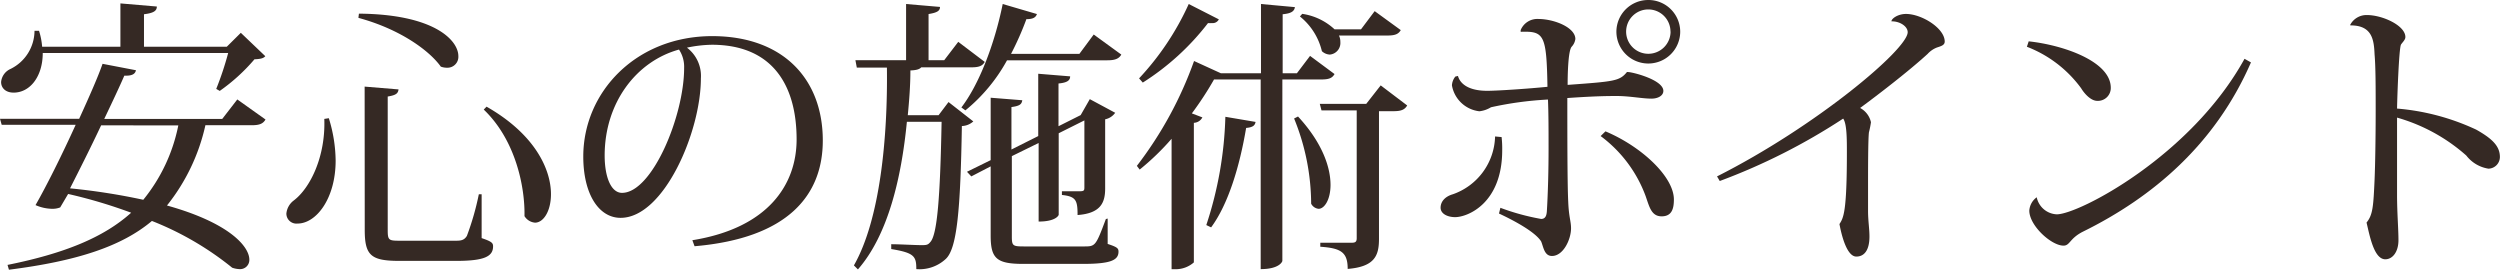 <svg xmlns="http://www.w3.org/2000/svg" width="249.15" height="26.86" viewBox="0 0 249.15 26.86"><defs><style>.cls-1{fill:#352924;}</style></defs><title>h_eyelash_point</title><g id="レイヤー_2" data-name="レイヤー 2"><g id="レイヤー_1-2" data-name="レイヤー 1"><path class="cls-1" d="M23.65,9.91l2.81,2c-.23.4-.57.57-1.36.57H20.47a19.57,19.57,0,0,1-3.83,8c6.22,1.73,8.21,4.09,8.21,5.4a.92.92,0,0,1-1,.94,2.46,2.46,0,0,1-.71-.14,30.37,30.37,0,0,0-8-4.66c-3,2.53-7.47,4-14.25,4.86l-.14-.48c5.62-1.13,9.57-2.72,12.32-5.2a49.54,49.54,0,0,0-6.28-1.87L6,20.67a2.08,2.08,0,0,1-.79.14,4.26,4.26,0,0,1-1.67-.37c1.05-1.82,2.64-5,4-8H.17L0,11.84H7.89c1-2.19,1.9-4.23,2.33-5.48L13.55,7c-.08.37-.37.57-1.16.54-.43,1-1.16,2.55-2,4.31H22.15Zm-2.1-1.05a31,31,0,0,0,1.19-3.58H4.26c0,2.36-1.28,3.95-2.9,3.95C.51,9.23.11,8.72.11,8.18a1.58,1.58,0,0,1,.94-1.31,4.26,4.26,0,0,0,2.39-3.8h.45A7.1,7.1,0,0,1,4.2,4.66H12V.34l3.63.31c0,.43-.31.65-1.28.77V4.66H22.6L24,3.27l2.44,2.33c-.2.23-.51.28-1.08.31a18.38,18.38,0,0,1-3.46,3.15ZM10.08,12.49c-1,2.13-2.16,4.43-3.1,6.28a63.91,63.91,0,0,1,7.3,1.14,17,17,0,0,0,3.49-7.41Z"/><path class="cls-1" d="M32.77,11.78A14.67,14.67,0,0,1,33.45,16c0,3.78-1.93,6.28-3.8,6.28a1,1,0,0,1-1.11-1A1.85,1.85,0,0,1,29.25,20c1.68-1.25,3.21-4.43,3.07-8.15Zm3-10.42c7.53.06,9.91,2.67,9.91,4.23a1.09,1.09,0,0,1-1.13,1.16,1.74,1.74,0,0,1-.62-.11c-1.11-1.56-4-3.72-8.21-4.86Zm.57,7.27,3.38.28c-.06.4-.23.57-1.08.71V22.94c0,1,.11,1.05,1.19,1.05h5.62c.51,0,.82-.06,1.08-.48a26.88,26.88,0,0,0,1.19-4.15H48l0,4.37c1,.34,1.14.48,1.14.82,0,1-.85,1.45-3.66,1.45H39.81c-2.84,0-3.46-.54-3.46-3.09Zm12.15,2c4.88,2.78,6.42,6.3,6.42,8.72,0,1.68-.74,2.84-1.59,2.84a1.37,1.37,0,0,1-1.05-.65c.06-2.84-.85-7.55-4.06-10.62Z"/><path class="cls-1" d="M69,23.94c7.58-1.22,10.39-5.57,10.39-10.05,0-5.22-2.27-9.43-8.46-9.43a12.82,12.82,0,0,0-2.47.29,3.53,3.53,0,0,1,1.39,3.07c0,5.31-3.69,13.89-8,13.89-2.19,0-3.72-2.39-3.72-6.11,0-6.42,5.25-12,12.86-12C78.06,3.61,82,7.89,82,14c0,5.45-3.46,9.74-12.78,10.54Zm-1.33-19c-4.26,1.17-7.41,5.31-7.41,10.56,0,2.13.63,3.72,1.73,3.72,3,0,6.19-7.67,6.19-12.44A3.11,3.11,0,0,0,67.67,4.94Z"/><path class="cls-1" d="M94.53,10.17,97,12.1a1.77,1.77,0,0,1-1.14.46c-.14,8.35-.48,12.24-1.62,13.26a3.84,3.84,0,0,1-2.92,1c0-1.28-.2-1.62-2.5-2v-.48c.85,0,2.33.09,3,.09.45,0,.65,0,.88-.29.71-.71,1-4.54,1.14-12H90.38c-.54,5.56-1.87,11.27-4.88,14.71l-.4-.4c2.61-4.57,3.38-12.75,3.29-19.71h-3L85.25,6H90.3V.4l3.38.29c0,.4-.29.57-1.14.71V6h1.56L95.5,4.17l2.64,2c-.23.4-.57.54-1.33.54h-5c-.17.2-.51.29-1.08.31,0,1.45-.11,2.93-.26,4.46h3.07ZM109,3.44l2.75,2c-.23.4-.6.57-1.39.57h-10A16.91,16.91,0,0,1,96.21,11l-.4-.29C97.54,8.46,99.1,4.49,99.93.4l3.41,1c-.11.31-.34.51-1.05.51a29.67,29.67,0,0,1-1.53,3.46h6.81Zm1.39,18.34v2.53c.94.31,1.08.43,1.08.77,0,.88-.85,1.22-3.58,1.22H102c-2.7,0-3.27-.54-3.27-2.84V16.58l-1.93,1-.43-.46,2.36-1.16V9.74l3.15.25c-.06.4-.25.57-1.08.68v4.23l2.67-1.34V7.35l3.18.26c0,.4-.28.63-1.16.71v4.26l2.21-1.11.91-1.59,2.53,1.36a1.62,1.62,0,0,1-1,.65v6.9c0,1.39-.43,2.47-2.75,2.64,0-1.45-.14-1.85-1.56-2v-.37h1.79c.4,0,.45-.08.45-.37V12l-2.56,1.28v8.12c0,.06-.28.68-2,.68V14.25l-2.67,1.31v8c0,.94.09,1,1.22,1H108c1.16,0,1.19,0,2.21-2.73Z"/><path class="cls-1" d="M133,7.38c-.23.4-.54.54-1.34.54h-3.86V26c0,.06-.28.82-2.16.82V7.92h-4.34l-.31,0a32.47,32.47,0,0,1-2.21,3.38l1.05.4a1,1,0,0,1-.85.54V26.15a2.73,2.73,0,0,1-1.79.68h-.43v-13a24.88,24.88,0,0,1-3.18,3.07l-.28-.37A38.12,38.12,0,0,0,119,6.08l2.67,1.22h4V.4l3.38.31c-.06.4-.34.63-1.22.71V7.3h1.42l1.31-1.73Zm-19.48.43A27.28,27.28,0,0,0,118.47.4l3,1.53a.68.68,0,0,1-.68.37,2.24,2.24,0,0,1-.4,0,25.13,25.13,0,0,1-6.5,5.93Zm11.61,4.34c-.06.34-.25.54-.94.6-.65,3.86-1.79,7.61-3.49,9.91l-.48-.23a37.42,37.42,0,0,0,1.9-10.79Zm4.23-.54c2.44,2.64,3.24,5.08,3.24,6.82,0,1.45-.6,2.38-1.19,2.38a.94.94,0,0,1-.74-.51,22.66,22.66,0,0,0-1.7-8.49ZM139.6,3c-.23.4-.57.54-1.33.54h-4.83a1.44,1.44,0,0,1,.14.65,1.16,1.16,0,0,1-1.05,1.25,1.23,1.23,0,0,1-.79-.34,6.32,6.32,0,0,0-2.19-3.46l.23-.26A6,6,0,0,1,133,2.92h2.64L137,1.11Zm-2,5.51,2.64,2c-.23.4-.57.57-1.33.57h-1.48V23.8c0,1.65-.4,2.78-3.12,3,0-1.65-.65-2.07-2.73-2.21v-.4h3.15c.37,0,.48-.12.48-.46V11H131.7l-.17-.65h4.63Z"/><path class="cls-1" d="M149.65,13.66a10.54,10.54,0,0,1,.06,1.31c0,5.31-3.46,6.67-4.69,6.67-.77,0-1.45-.34-1.45-.94s.43-1.11,1.22-1.34A6.27,6.27,0,0,0,149,13.6ZM151.55,3a1.79,1.79,0,0,1,1.73-1.11c1.62,0,3.72.85,3.72,2a1.4,1.4,0,0,1-.37.77c-.37.43-.4,3-.4,3.8,4.63-.34,5.17-.37,5.91-1.28a.21.21,0,0,1,.11,0c.43,0,3.52.77,3.52,1.88,0,.48-.54.77-1.19.77-.85,0-2-.23-3.24-.26h-.57c-1.31,0-3,.09-4.57.2,0,3.46,0,8.58.09,10.34.06,1.53.28,1.93.28,2.64,0,1.11-.77,2.76-1.9,2.76-.77,0-.85-.91-1.08-1.45-.57-.91-2.53-2-4.2-2.78l.14-.57a22.86,22.86,0,0,0,4.06,1.11c.43,0,.54-.34.57-.77.11-1.82.17-4.06.17-6.25,0-1.76,0-3.46-.06-4.88a34.35,34.35,0,0,0-5.68.77,2.8,2.8,0,0,1-1.16.4,3.14,3.14,0,0,1-2.73-2.58,1.53,1.53,0,0,1,.34-.88l.26-.06c.2.74,1,1.48,2.92,1.48,1,0,4-.2,6-.4-.09-5.22-.34-5.56-2.67-5.48ZM160,13.09c3.63,1.53,6.82,4.54,6.82,6.79,0,.91-.2,1.68-1.22,1.68s-1.22-.94-1.59-2a13.07,13.07,0,0,0-4.49-6ZM164.27,0a3.17,3.17,0,0,1,3.18,3.15,3.18,3.18,0,0,1-6.36,0A3.17,3.17,0,0,1,164.27,0Zm2.21,3.15a2.21,2.21,0,1,0-2.21,2.21A2.22,2.22,0,0,0,166.49,3.15Z"/><path class="cls-1" d="M171.12,17.58c9.8-4.94,19-12.66,19-14.37,0-.6-.82-1.11-1.62-1.08,0-.28.65-.74,1.45-.74,1.56,0,3.86,1.42,3.86,2.75,0,.37-.37.46-.79.6a2.46,2.46,0,0,0-.91.63c-1.85,1.7-5,4.12-6.73,5.39a2.14,2.14,0,0,1,1.08,1.42,8.84,8.84,0,0,1-.2,1c-.09.65-.09,4-.09,5.05s0,2.21,0,2.81c0,.94.14,1.76.14,2.53,0,1.36-.51,2-1.31,2s-1.36-1.53-1.68-3.24c.4-.62.74-1.16.74-7.13,0-1.33,0-2.87-.37-3.38a61.19,61.19,0,0,1-12.3,6.22Z"/><path class="cls-1" d="M202.18,4.12c3.46.37,8.18,2,8.18,4.63A1.28,1.28,0,0,1,209,10.05c-.6,0-1.25-.68-1.59-1.25A12.07,12.07,0,0,0,202,4.66Zm22.15,2.1c-3.55,8.15-9.77,13.43-16.75,16.87-1.34.68-1.28,1.39-1.93,1.39-1.22,0-3.41-2-3.41-3.49a1.79,1.79,0,0,1,.74-1.33,2.13,2.13,0,0,0,2,1.7c2.19,0,13.38-5.82,18.71-15.5Z"/><path class="cls-1" d="M234.21,2.5a1.83,1.83,0,0,1,1.68-1c1.56,0,3.83,1.05,3.83,2.19,0,.26-.23.46-.43.74s-.37,4.88-.4,6.39a23.07,23.07,0,0,1,7.89,2.1c1.56.88,2.36,1.62,2.36,2.73A1.17,1.17,0,0,1,248,16.81a3.47,3.47,0,0,1-2.21-1.31,17.66,17.66,0,0,0-6.9-3.78c0,2.87,0,5.91,0,7.7s.14,3.38.14,4.52-.57,1.9-1.31,1.9c-1.14,0-1.56-2.38-1.87-3.66.63-.77.68-1.62.8-4.26.06-1.39.11-4.2.11-6.9,0-2.21,0-4.37-.11-5.59-.06-1.45-.23-2.9-2.39-2.9Z"/></g></g></svg>